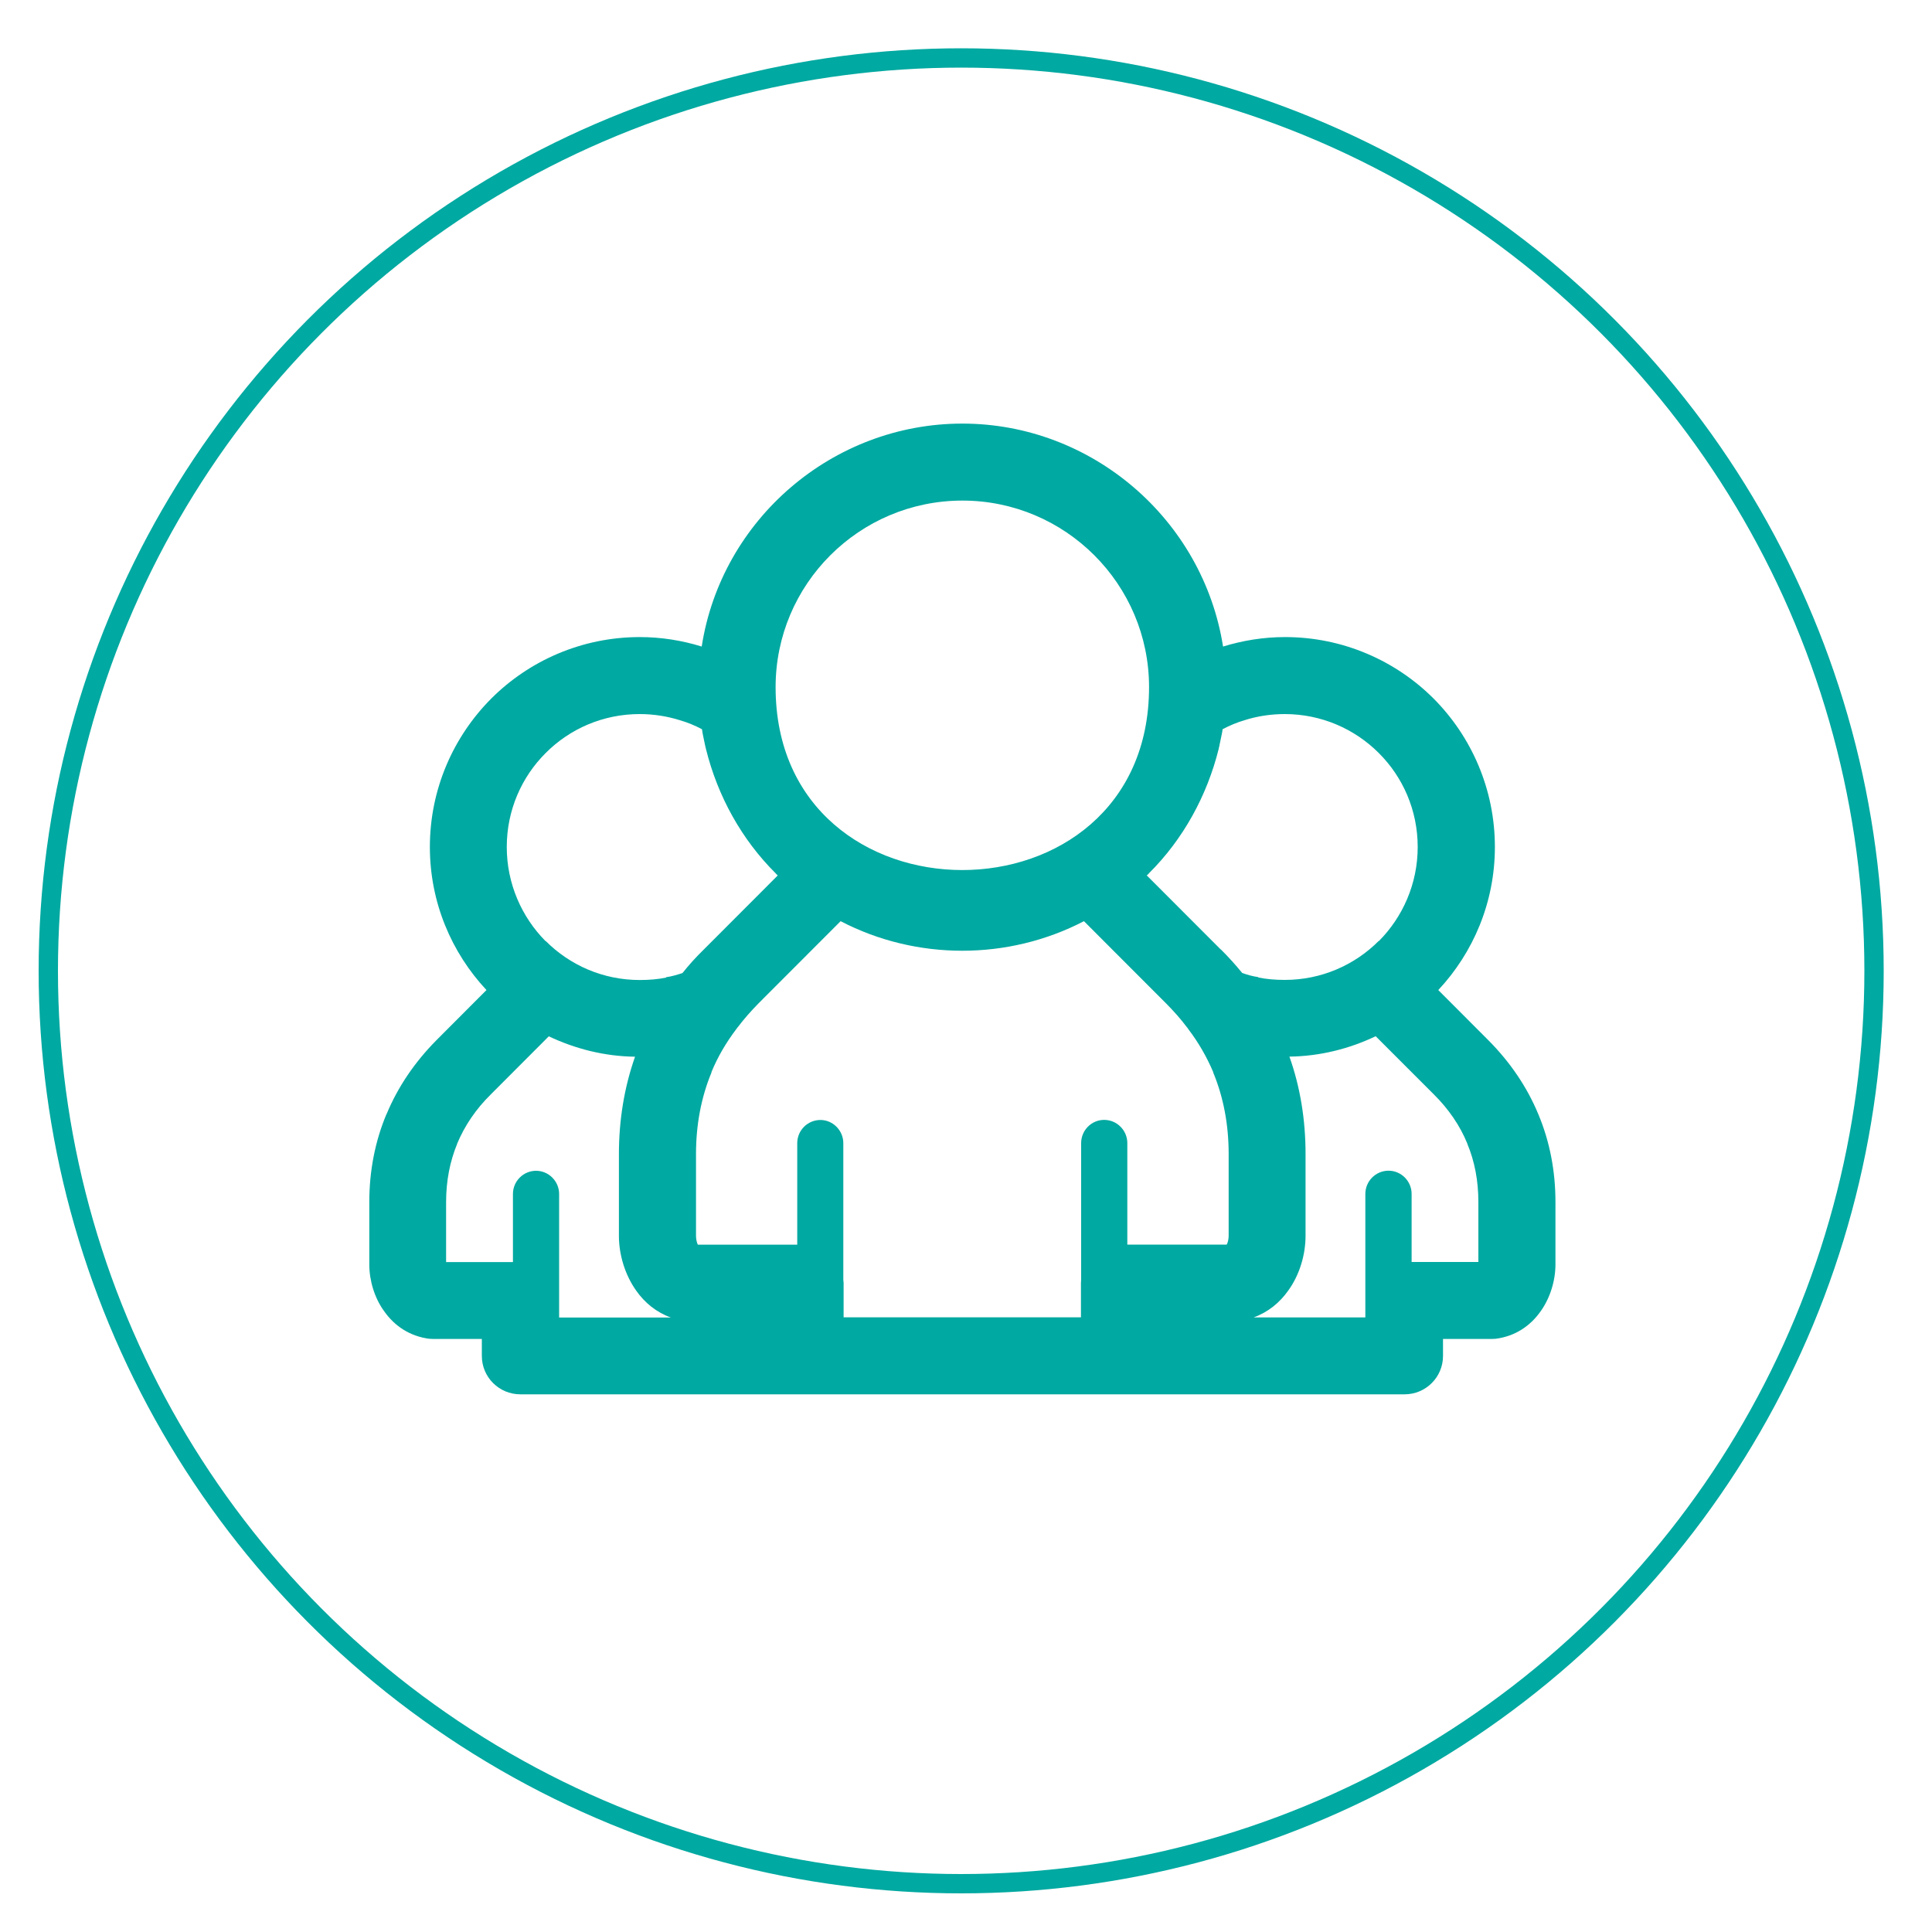 <?xml version="1.0" encoding="utf-8"?>
<!-- Generator: Adobe Illustrator 23.0.6, SVG Export Plug-In . SVG Version: 6.00 Build 0)  -->
<svg version="1.1" id="Layer_1" xmlns="http://www.w3.org/2000/svg" xmlns:xlink="http://www.w3.org/1999/xlink" x="0px" y="0px"
	 viewBox="0 0 200 200" style="enable-background:new 0 0 200 200;" xml:space="preserve">
<style type="text/css">
	.st0{fill:none;stroke:#00A9A1;stroke-width:2;}
	.st1{fill:#00A9A1;}
</style>
<circle class="st0" cx="99.5" cy="100.5" r="94.5"/>
<path class="st1" d="M99.62,43.85c-13.43,0-24.94,9.92-26.98,23.08c-2.03-0.63-4.19-0.98-6.41-0.98c-5.99,0-11.44,2.44-15.36,6.35
	c-3.93,3.94-6.37,9.38-6.37,15.38c0,5.73,2.24,10.94,5.86,14.81l-5.17,5.18c-2.27,2.29-4.01,4.86-5.18,7.68h-0.01
	c-1.18,2.82-1.77,5.88-1.77,9.09v6.45c0,1.68,0.54,3.48,1.54,4.85c1.07,1.52,2.63,2.58,4.66,2.85c0.15,0,0.31,0.02,0.46,0.02h4.99
	v1.76c0,2.19,1.78,3.97,3.99,3.97h0.09h91.34h0.1c2.2,0,3.98-1.78,3.98-3.97v-1.76h4.99c0.14,0,0.31-0.02,0.46-0.02
	c2.02-0.26,3.59-1.33,4.66-2.85c0.98-1.37,1.53-3.17,1.53-4.85v-6.45c0-3.22-0.59-6.27-1.77-9.09l0,0
	c-1.17-2.82-2.91-5.39-5.19-7.68l-5.17-5.18c3.62-3.87,5.86-9.08,5.86-14.81c0-6-2.44-11.45-6.36-15.38
	c-3.92-3.91-9.37-6.35-15.36-6.35c-2.23,0-4.37,0.35-6.42,0.98C124.53,53.76,113.03,43.85,99.62,43.85L99.62,43.85z M87.33,136.38
	L87.33,136.38v-3.46v-0.1l-0.03-0.35v-14.13c0-1.31-1.07-2.4-2.37-2.4c-1.33,0-2.4,1.08-2.4,2.4v10.51H72.24
	c-0.12-0.25-0.19-0.59-0.19-0.92v-8.46c0-3.05,0.54-5.88,1.6-8.44V111v-0.02c0.63-1.54,1.5-3.03,2.55-4.42v-0.02h0.01l0.06-0.06
	l0.02-0.04l0.03-0.06l0.05-0.04c0.63-0.84,1.34-1.64,2.12-2.44l8.53-8.54c7.84,4.08,17.34,4.08,25.19,0l8.53,8.54h0.01h-0.01
	c0.79,0.8,1.5,1.6,2.13,2.44l0.04,0.04l0.04,0.06l0.02,0.04l0.06,0.06v0.02c1.06,1.39,1.91,2.89,2.56,4.42V111v0.02
	c1.06,2.56,1.6,5.39,1.6,8.44v8.46c0,0.33-0.07,0.68-0.2,0.92H116.7v-10.51c0-1.31-1.07-2.4-2.4-2.4c-1.31,0-2.38,1.08-2.38,2.4
	v14.13l-0.02,0.35v0.1v3.46H87.33L87.33,136.38z M80.29,71.13L80.29,71.13c0-10.65,8.66-19.31,19.34-19.31
	c10.65,0,19.32,8.66,19.32,19.31C118.94,96.38,80.29,96.38,80.29,71.13L80.29,71.13z M141.34,136.38L141.34,136.38h-11.57
	c1.5-0.54,2.7-1.52,3.61-2.81c1.16-1.62,1.77-3.69,1.77-5.65v-8.46c0-3.54-0.55-6.93-1.67-10.08c3.19-0.04,6.22-0.82,8.93-2.11l6,6
	c1.56,1.54,2.74,3.28,3.48,5.1l0.01,0.02h-0.01c0.77,1.84,1.15,3.85,1.15,6.04v6.21h-6.91v-7.05c0-1.31-1.07-2.4-2.39-2.4
	c-1.32,0-2.4,1.08-2.4,2.4V136.38L141.34,136.38z M126.56,75.49L126.56,75.49c0.74-0.39,1.5-0.71,2.29-0.94
	c1.29-0.41,2.69-0.63,4.15-0.63c3.79,0,7.24,1.54,9.73,4.03c2.49,2.48,4.03,5.92,4.03,9.73c0,3.79-1.54,7.25-4.03,9.75V97.4
	c-2.49,2.5-5.94,4.04-9.73,4.04c-0.98,0-1.91-0.08-2.74-0.25v-0.04c-0.58-0.08-1.14-0.24-1.67-0.43c-0.7-0.86-1.43-1.66-2.21-2.44
	h-0.02l-7.65-7.66l0.19-0.16v-0.02h0.01l0.01-0.02c3.57-3.54,6.03-8.05,7.24-12.9l0.02-0.13l0.03-0.1l0.01-0.02l0.02-0.13l0.24-1.15
	l0.01-0.04l0.01-0.08l0.03-0.13L126.56,75.49L126.56,75.49z M57.88,136.38L57.88,136.38V123.6c0-1.31-1.07-2.4-2.39-2.4
	c-1.32,0-2.39,1.08-2.39,2.4v7.05h-6.92v-6.21c0-2.19,0.39-4.2,1.15-6.04h-0.01l0.01-0.02c0.76-1.82,1.92-3.56,3.49-5.1l5.99-6
	c2.73,1.29,5.75,2.07,8.93,2.11c-1.11,3.15-1.67,6.54-1.67,10.08v8.46c0,1.97,0.63,4.03,1.77,5.65c0.9,1.29,2.11,2.27,3.61,2.81
	H57.88L57.88,136.38z M72.67,75.49L72.67,75.49l0.04,0.27l0.02,0.13l0.02,0.08V76l0.24,1.15l0.03,0.13v0.02l0.03,0.1l0.03,0.13
	c1.2,4.85,3.67,9.36,7.24,12.9l0.01,0.02l0.18,0.18l-7.65,7.66c-0.8,0.78-1.53,1.58-2.21,2.44c-0.55,0.18-1.12,0.35-1.69,0.43v0.04
	c-0.83,0.17-1.74,0.25-2.74,0.25c-3.8,0-7.24-1.54-9.73-4.04l-0.01,0.02c-2.48-2.5-4.02-5.96-4.02-9.75c0-3.81,1.54-7.25,4.03-9.73
	c2.49-2.5,5.93-4.03,9.73-4.03c1.46,0,2.86,0.23,4.14,0.63C71.16,74.78,71.94,75.1,72.67,75.49L72.67,75.49z"/>
</svg>
